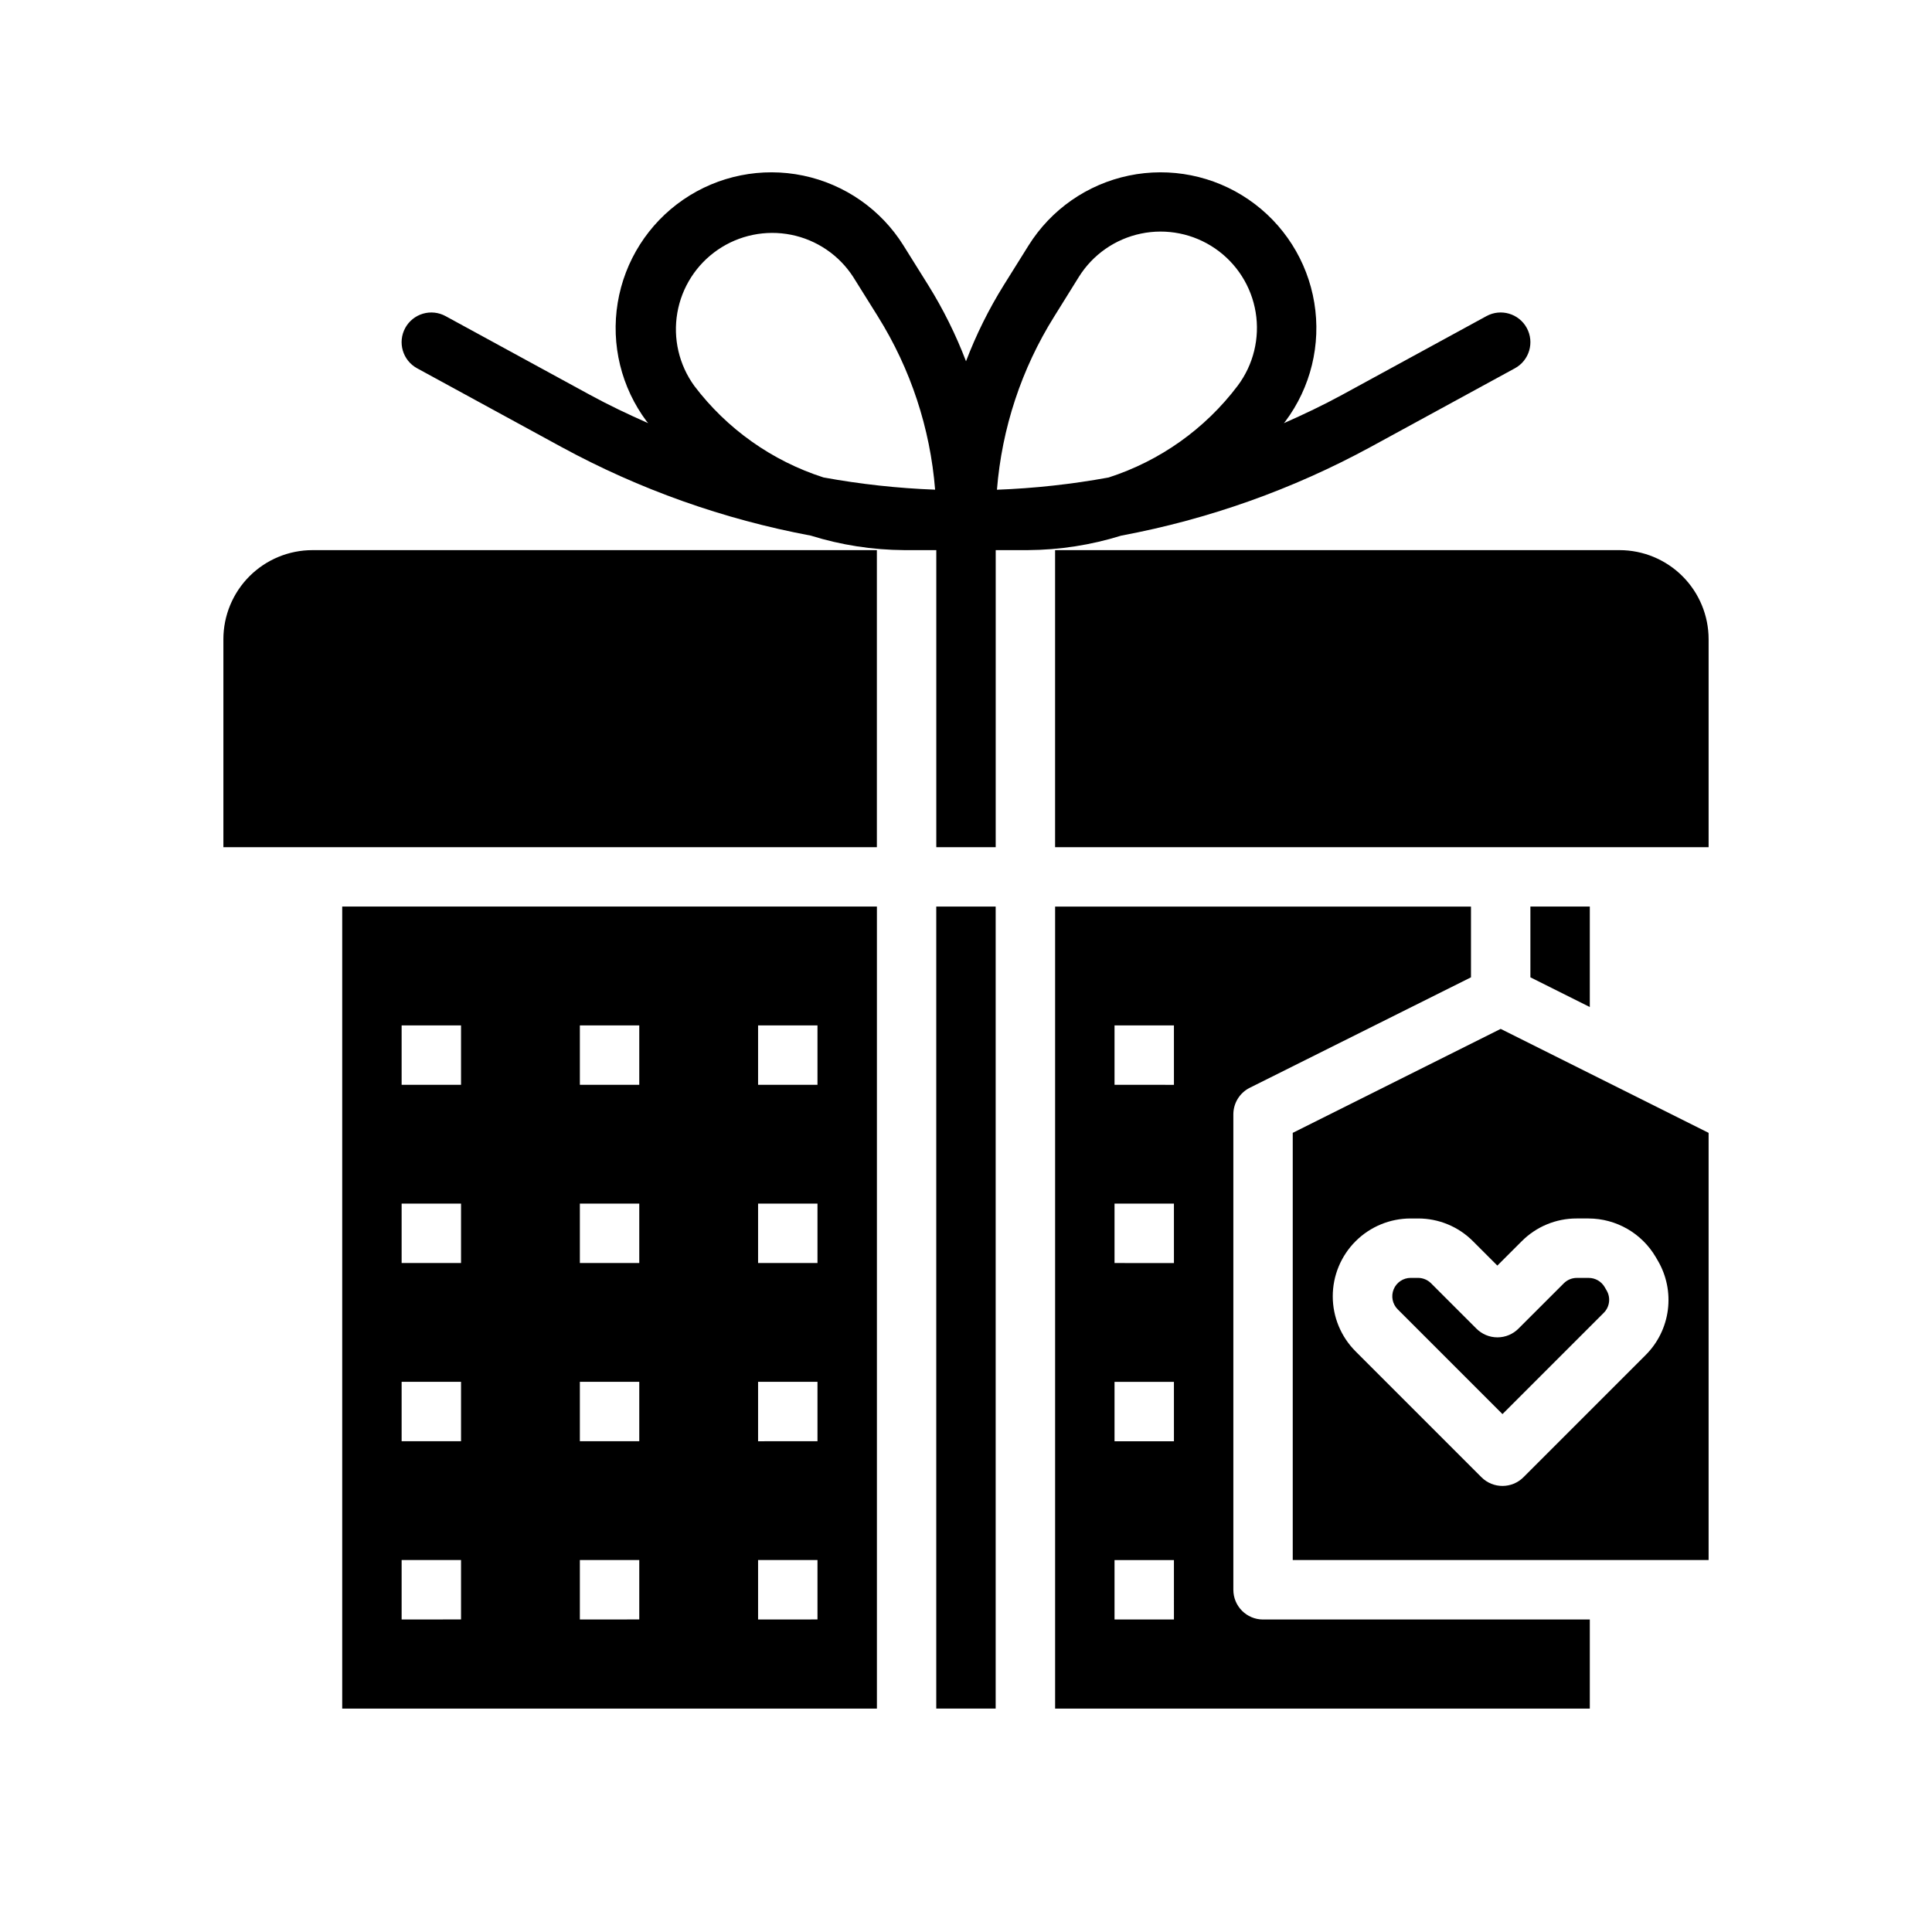<?xml version="1.0" encoding="UTF-8"?>
<!-- Uploaded to: ICON Repo, www.svgrepo.com, Generator: ICON Repo Mixer Tools -->
<svg fill="#000000" width="800px" height="800px" version="1.1" viewBox="144 144 512 512" xmlns="http://www.w3.org/2000/svg">
 <g>
  <path d="m470.85 565.31v-125.95c-0.016-3 1.672-5.746 4.352-7.086l58.625-29.27v-18.75h-110.21v212.55h141.7v-23.617h-86.594c-4.348 0-7.871-3.523-7.871-7.871zm-15.742 7.871h-15.746v-15.746h15.742zm0-47.23-15.746-0.004v-15.742h15.742zm0-47.23-15.746-0.004v-15.742h15.742zm0-47.23-15.746-0.004v-15.746h15.742z"/>
  <path d="m392.12 384.25h15.742v212.54h-15.742z"/>
  <path d="m203.2 313.41v55.105h173.18v-78.723h-149.57c-6.262 0-12.27 2.488-16.699 6.918-4.426 4.43-6.914 10.438-6.914 16.699z"/>
  <path d="m535.25 496.09-12.004-12.004v-0.004c-0.918-0.914-2.16-1.426-3.457-1.43h-1.938 0.004c-1.973-0.004-3.754 1.188-4.512 3.008-0.754 1.824-0.34 3.922 1.055 5.32l27.773 27.773 26.828-26.828c1.578-1.562 1.902-3.992 0.785-5.914l-0.543-0.938c-0.879-1.496-2.484-2.414-4.219-2.414h-3.148c-1.293 0-2.535 0.516-3.449 1.43l-12.004 12c-1.477 1.488-3.488 2.324-5.586 2.324-2.098 0-4.106-0.836-5.586-2.324z"/>
  <path d="m549.57 384.25v18.75l15.746 7.875v-26.625z"/>
  <path d="m573.18 289.79h-149.57v78.723h173.19v-55.105c0-6.262-2.488-12.27-6.918-16.699-4.43-4.43-10.438-6.918-16.699-6.918z"/>
  <path d="m234.69 596.8h141.7v-212.55h-141.7zm110.21-181.06h15.742v15.742l-15.742 0.004zm0 47.23h15.742v15.742l-15.742 0.004zm0 47.23h15.742v15.742l-15.742 0.004zm0 47.23h15.742v15.742l-15.742 0.008zm-47.23-141.69h15.742v15.742l-15.742 0.004zm0 47.23h15.742v15.742l-15.742 0.004zm0 47.23h15.742v15.742l-15.742 0.004zm0 47.23h15.742v15.742l-15.742 0.008zm-47.234-141.69h15.742v15.742l-15.742 0.004zm0 47.23h15.742v15.742l-15.742 0.004zm0 47.23h15.742v15.742l-15.742 0.004zm0 47.23h15.742v15.742l-15.742 0.008z"/>
  <path d="m486.59 444.22v113.21h110.21v-113.21l-55.105-27.551zm75.25 22.688h3.148c7.328 0.02 14.098 3.914 17.805 10.234l0.543 0.938h0.004c2.305 3.934 3.242 8.527 2.66 13.051-0.582 4.527-2.644 8.73-5.875 11.957l-32.395 32.395h0.004c-3.074 3.074-8.059 3.074-11.133 0l-33.34-33.34h0.004c-3.883-3.863-6.066-9.117-6.07-14.594-0.004-5.477 2.172-10.73 6.047-14.605 3.875-3.871 9.129-6.043 14.609-6.035h1.938-0.004c5.473-0.016 10.723 2.156 14.582 6.039l6.445 6.445 6.445-6.438h0.004c3.856-3.883 9.105-6.062 14.578-6.047z"/>
  <path d="m507.25 262.44 38.219-20.844c3.816-2.082 5.223-6.863 3.141-10.684-2.082-3.816-6.863-5.223-10.68-3.141l-38.219 20.848c-5.047 2.754-10.234 5.211-15.477 7.527 0.117-0.156 0.262-0.293 0.387-0.457l-0.004-0.004c6.742-9.004 9.516-20.367 7.684-31.461-1.832-11.098-8.109-20.969-17.387-27.328-9.277-6.359-20.746-8.656-31.758-6.363-11.008 2.293-20.609 8.977-26.574 18.512l-6.566 10.508c-3.977 6.391-7.332 13.152-10.012 20.184-2.684-7.031-6.035-13.793-10.016-20.184l-6.566-10.508h0.004c-5.969-9.535-15.566-16.219-26.578-18.512-11.012-2.293-22.48 0.004-31.758 6.363-9.273 6.359-15.555 16.23-17.387 27.328-1.832 11.094 0.941 22.457 7.684 31.461 0.125 0.164 0.27 0.301 0.387 0.457-5.242-2.312-10.43-4.769-15.477-7.527l-38.219-20.844c-1.836-1-3.988-1.23-5.992-0.641-2.004 0.59-3.691 1.949-4.691 3.781-2.082 3.82-0.676 8.602 3.141 10.684l38.219 20.844c20.672 11.254 42.988 19.184 66.125 23.508 8.004 2.496 16.336 3.789 24.719 3.84h8.531v78.723h15.742l0.004-78.723h8.543-0.004c8.387-0.051 16.715-1.344 24.719-3.84 23.137-4.324 45.445-12.254 66.117-23.508zm-83.883-34.543 6.551-10.531c3.688-5.898 9.629-10.039 16.441-11.457 6.812-1.422 13.91 0 19.648 3.938 5.742 3.938 9.625 10.043 10.758 16.91 1.129 6.867-0.59 13.898-4.766 19.469-8.633 11.43-20.578 19.918-34.211 24.316-9.773 1.785-19.66 2.871-29.586 3.242 1.301-16.289 6.5-32.027 15.164-45.887zm-95.387 18.344c-4.039-5.578-5.656-12.551-4.481-19.336 1.172-6.789 5.039-12.812 10.719-16.707 5.68-3.894 12.695-5.328 19.445-3.981 6.754 1.352 12.68 5.371 16.426 11.148l6.574 10.516h-0.004c8.66 13.859 13.859 29.598 15.156 45.887-9.926-0.371-19.812-1.457-29.582-3.242-13.645-4.383-25.605-12.863-34.254-24.285z"/>
 </g>
</svg>